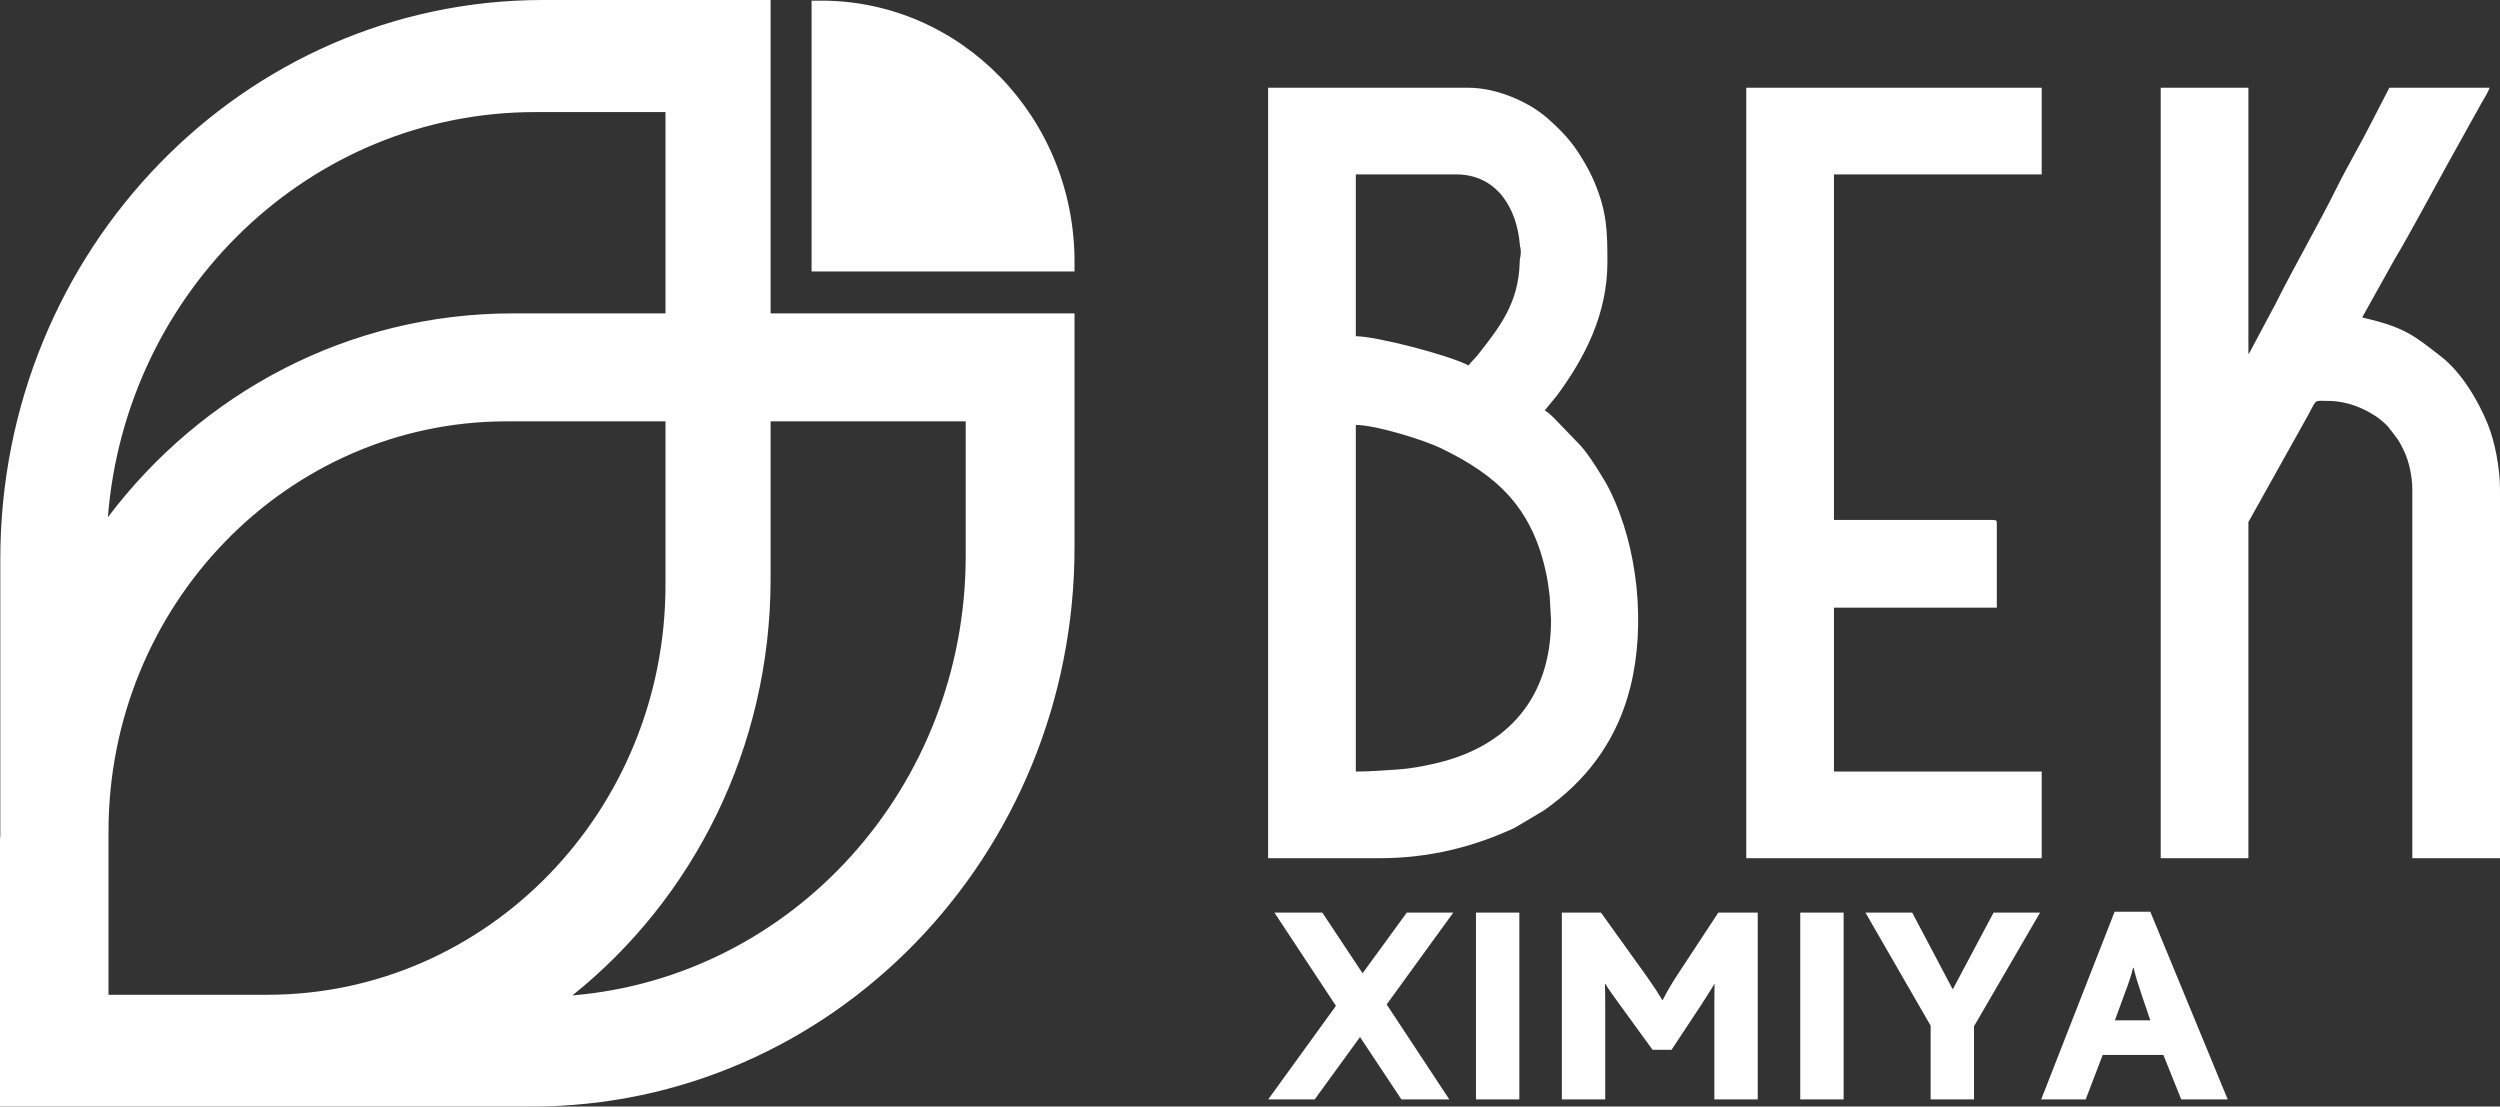 <?xml version="1.0" encoding="UTF-8"?> <svg xmlns="http://www.w3.org/2000/svg" xmlns:xlink="http://www.w3.org/1999/xlink" xmlns:xodm="http://www.corel.com/coreldraw/odm/2003" xml:space="preserve" width="198.411mm" height="87.82mm" version="1.1" style="shape-rendering:geometricPrecision; text-rendering:geometricPrecision; image-rendering:optimizeQuality; fill-rule:evenodd; clip-rule:evenodd" viewBox="0 0 6412.35 2838.21"><rect x="0" y="0" width="6412.35" height="2838.21" fill="#333333" stroke="none"/> <defs> <style type="text/css"> .fil0 {fill:#FEFEFE} </style> </defs> <g id="Слой_x0020_1">  <path id="Logo.cdr" class="fil0" d="M1363.81 2838.21l-688.63 0c-4.74,0 -9.49,0 -13.44,0l-660.95 0 -0.79 0 0 -680.85c0,-4.89 0,-9.77 0.79,-13.85l0 -709.35c0,-791.6 623,-1434.17 1392.27,-1434.17l583.47 0 0 803.82 779.55 0 0 600.22c0,791.6 -623.01,1434.17 -1392.27,1434.17zm1889.02 -18.3l173.77 -239.93 -157.77 -239.2 122.87 0 103.24 155.59 113.42 -155.59 119.24 0 -170.86 235.57 160.68 243.57 -122.87 0 -106.15 -159.96 -116.33 159.96 -119.24 0zm532.94 0l0 -479.14 111.24 0 0 479.14 -111.24 0zm220.3 0l0 -479.14 100.33 0 119.97 167.23c15.02,21.33 27.39,40.23 37.08,56.71l1.45 0c9.21,-18.42 20.85,-38.53 34.9,-60.34l107.6 -163.59 101.06 0 0 479.14 -111.24 0 0 -244.3c0,-24.72 0.24,-41.93 0.73,-51.62l-0.73 0c-1.45,2.91 -12.12,19.87 -31.99,50.9l-77.79 117.78 -48.72 0 -88.7 -122.15c-16.48,-22.3 -27.14,-37.81 -31.99,-46.53l-1.45 0c0.48,10.67 0.72,26.66 0.72,47.99l0 247.93 -111.24 0zm611.46 0l0 -479.14 111.24 0 0 479.14 -111.24 0zm334.45 0l0 -189.04 -167.23 -290.1 119.97 0 103.24 195.58 1.45 0 103.97 -195.58 119.24 0 -169.4 291.55 0 187.58 -111.24 0zm283.56 0l188.31 -481.32 91.61 0 198.49 481.32 -119.24 0 -45.8 -114.15 -155.59 0 -43.62 114.15 -114.15 0zm189.04 -202.85l90.88 0 -22.54 -66.16c-9.69,-28.6 -16.48,-51.38 -20.36,-68.34l-1.45 0c-3.39,15.51 -10.9,38.53 -22.54,69.07l-23.99 65.44zm-1946.99 -638.08l0 -889c50.4,0 172.62,37.56 218.65,59.83 142.21,68.82 235.11,150.76 270.72,326.41 3.51,17.3 5.86,37.32 7.97,53.62l3.39 60.87c0,198.53 -110.76,325.46 -298.84,367.91 -30.7,6.93 -60.59,12.79 -94.69,15.09 -32.88,2.22 -72.57,5.26 -107.2,5.26zm289.19 -1041.63c-50.42,-26.68 -237.51,-74.98 -289.19,-74.98l0 -415.04 257.06 0c105.9,0 155.94,88.43 163.58,179.17 0.73,8.67 2.79,11.49 2.55,21.58 -0.28,11.66 -2.51,10.88 -2.83,24.12 -2.51,104.33 -50.53,165.98 -107.4,238.02 -7.9,10.01 -17.76,18.17 -23.75,27.12zm-514.12 1263.88l286.52 0c127.04,0 241.19,-29.32 345.42,-77.66l73.92 -43.89c8.54,-5.68 13.71,-9.76 21.71,-15.78 101.53,-76.26 170.39,-176.69 201.6,-301.81 39.8,-159.58 19.43,-359.45 -53.54,-506.12 -13.58,-27.3 -51.22,-87.42 -73,-111.75l-66.98 -69.58c-11.1,-10.72 -13.1,-13.47 -26.06,-22.14l30.23 -36.72c72.72,-97.86 130.43,-210.35 130.43,-343.52 0,-81.2 -1.42,-128.91 -33.24,-205.07 -8.7,-20.82 -20.75,-42.97 -32.15,-61.57 -26.79,-43.71 -50.24,-68.32 -86.61,-100.83 -48.57,-43.4 -131.61,-79.7 -204.13,-79.7l-514.12 0 0 1976.15zm2289.44 0l224.93 0 0 -862.23 153.55 -274.88c23.22,-42.5 13.27,-35.73 52.63,-35.73 45.26,0 89.26,18.02 122.7,40.64 8.42,5.69 24.3,18.85 29.97,26.26 19.91,25.98 26.75,31.14 42.8,66.99 9.76,21.81 18.74,59.43 18.74,91.04l0 947.91 224.93 0 0 -945.23c0,-57.88 -13.95,-124.99 -30.98,-167.17 -25.14,-62.27 -68.29,-134.48 -121.65,-175.58 -69.44,-53.48 -90.74,-73.42 -200.83,-99.07l81.46 -146.14c43.69,-73.21 98.96,-177.77 142.61,-256.37l82.32 -147.97c5.09,-8.53 18.38,-30.4 20.29,-38.62l-257.06 0 -43.7 84.83c-26.33,52.7 -64.97,118.6 -91.08,171.33 -47.44,95.82 -109.49,202.43 -157.08,298.13l-65.22 122.22c-3.34,5.49 -0.96,2.35 -4.4,6.31l0 -682.82 -224.93 0 0 1976.15zm-1063.05 0l757.79 0 0 -222.25 -532.86 0 0 -420.4 417.72 0 0 -216.9c0,-6.17 -1.86,-8.03 -8.03,-8.03l-409.69 0 0 -886.32 532.86 0 0 -222.25 -757.79 0 0 1976.15zm-2772.11 -1913.75l-334.43 0c-576.36,0 -1049.94,457.7 -1095.79,1039.19 240.35,-318.43 615.89,-522.85 1038.08,-522.85l392.14 0 0 -516.34zm0 793.23l-407.16 0c-563.71,0 -1021.47,471.54 -1021.47,1052.21l0 418.61 407.16 0c563.71,0 1021.47,-470.73 1021.47,-1051.4l0 -419.42zm770.06 0l-500.46 0 0 403.95c0,434.08 -199.23,820.92 -508.37,1068.5 565.29,-47.24 1008.82,-534.25 1008.82,-1127.96l0 -344.5zm-395.31 -1079.09l24.51 0c358.94,0 649.88,299.7 649.88,669.44l0 25.25 -674.4 0 0 -694.69z"></path> </g> </svg> 